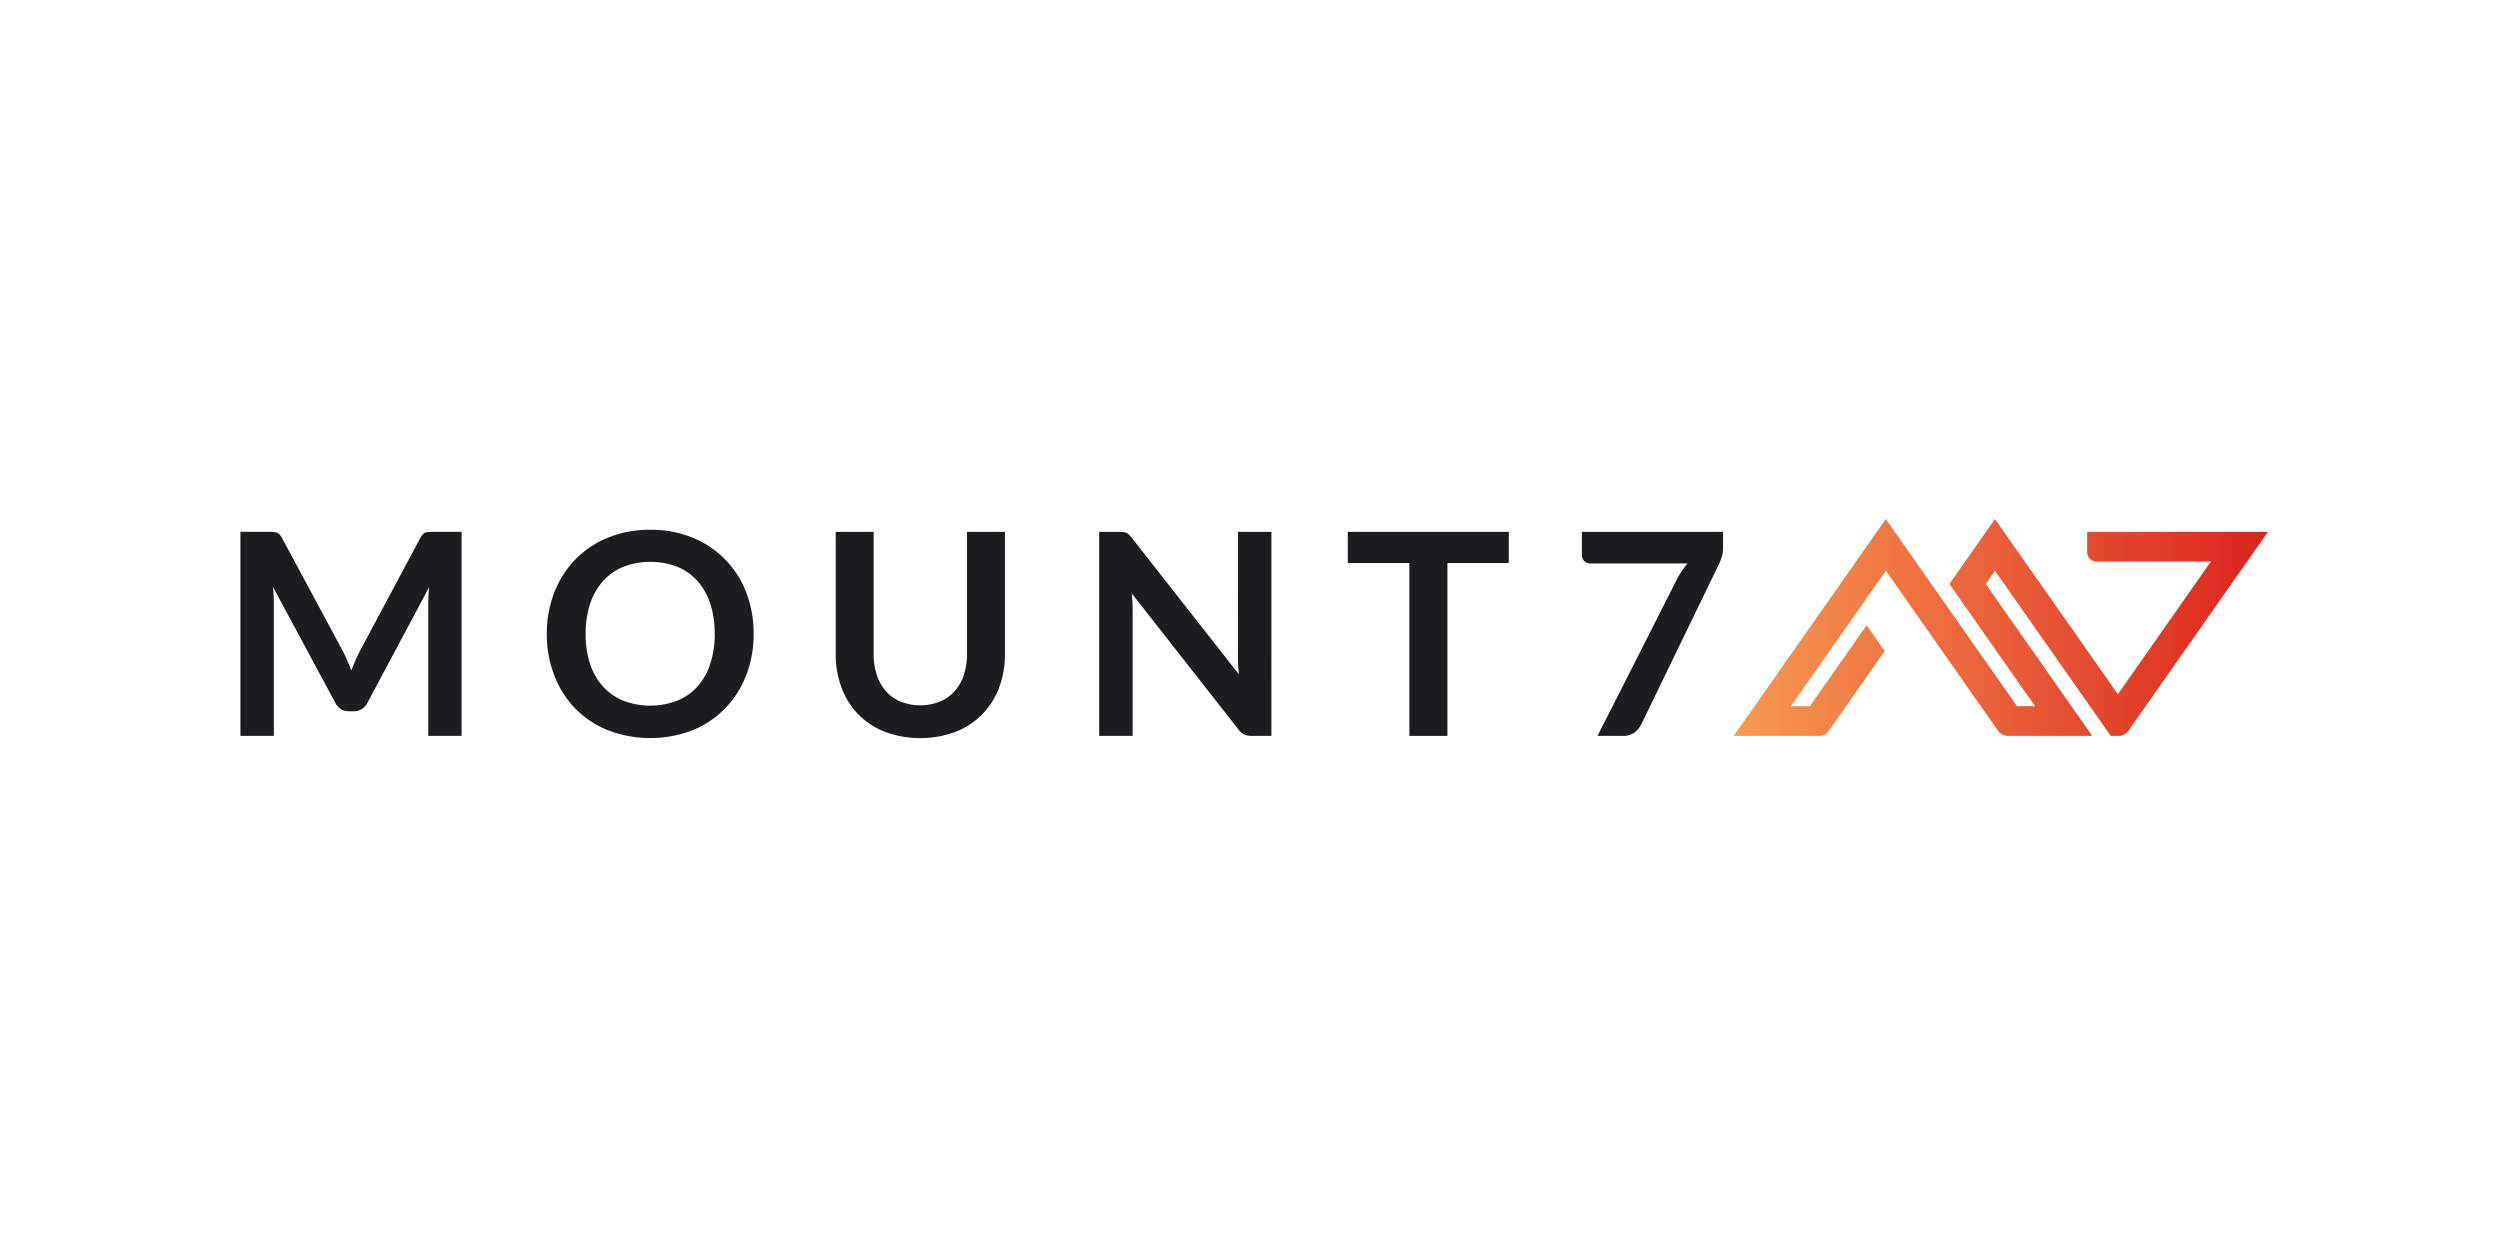 <?xml version="1.0" encoding="UTF-8"?> <svg xmlns="http://www.w3.org/2000/svg" xmlns:xlink="http://www.w3.org/1999/xlink" width="300" height="150" viewBox="0 0 300 150"><defs><linearGradient id="a" x1="1" y1="0.5" x2="0" y2="0.5" gradientUnits="objectBoundingBox"><stop offset="0" stop-color="#da231e"></stop><stop offset="1" stop-color="#f89a52"></stop></linearGradient><clipPath id="c"><rect width="300" height="150"></rect></clipPath></defs><g id="b" clip-path="url(#c)"><g transform="translate(-94.15 -9.717)"><g transform="translate(123 72)"><g transform="translate(0 0)"><g transform="translate(0 1.287)"><path d="M12.826,16.273c.164.388.323.781.483,1.178.157-.407.323-.806.493-1.2s.35-.771.54-1.135L21.589,1.55a1.792,1.792,0,0,1,.278-.407A.858.858,0,0,1,22.188.92a1.426,1.426,0,0,1,.4-.082c.147-.012.321-.016.525-.016h3.433V25.306H22.541V9.493c0-.294.008-.615.027-.965s.041-.705.076-1.063L15.238,21.348a1.94,1.94,0,0,1-.664.738,1.69,1.69,0,0,1-.949.264H13a1.7,1.7,0,0,1-.947-.264,1.94,1.94,0,0,1-.664-.738L3.895,7.41c.045.368.076.732.092,1.09s.025.689.025.992V25.306H0V.822H3.437a5.132,5.132,0,0,1,.532.018,1.385,1.385,0,0,1,.4.082.951.951,0,0,1,.331.221,1.673,1.673,0,0,1,.286.409l7.311,13.594Q12.579,15.689,12.826,16.273Z" transform="translate(0 -0.572)" fill="#1d1d1f"></path><path d="M42.8,13.191a13.539,13.539,0,0,1-.9,4.979,11.789,11.789,0,0,1-2.525,3.971,11.4,11.4,0,0,1-3.911,2.617,14.124,14.124,0,0,1-10.141,0,11.467,11.467,0,0,1-3.919-2.6,11.715,11.715,0,0,1-2.525-3.973,13.521,13.521,0,0,1-.9-4.976,13.539,13.539,0,0,1,.9-4.979,11.757,11.757,0,0,1,2.525-3.971,11.524,11.524,0,0,1,3.926-2.615A13.231,13.231,0,0,1,30.411.7a13.091,13.091,0,0,1,5.062.949A11.463,11.463,0,0,1,41.91,8.229,13.576,13.576,0,0,1,42.8,13.191Zm-4.674,0a11.413,11.413,0,0,0-.53-3.615,7.647,7.647,0,0,0-1.535-2.725,6.642,6.642,0,0,0-2.429-1.711,9.111,9.111,0,0,0-6.453,0,6.66,6.66,0,0,0-2.447,1.711,7.709,7.709,0,0,0-1.55,2.717,11.3,11.3,0,0,0-.54,3.617,11.286,11.286,0,0,0,.534,3.623,7.594,7.594,0,0,0,1.548,2.707,6.715,6.715,0,0,0,2.447,1.7,9.089,9.089,0,0,0,6.453,0,6.663,6.663,0,0,0,2.431-1.7,7.586,7.586,0,0,0,1.529-2.707,11.435,11.435,0,0,0,.55-3.617Z" transform="translate(18.787 -0.699)" fill="#1d1d1f"></path><path d="M45.076,21.634a6.035,6.035,0,0,0,2.361-.442,4.92,4.92,0,0,0,1.76-1.235,5.4,5.4,0,0,0,1.106-1.93,7.932,7.932,0,0,0,.384-2.539V.822h4.557V15.486a11.29,11.29,0,0,1-.7,4.038,9.1,9.1,0,0,1-2.028,3.2,9.212,9.212,0,0,1-3.2,2.1,12.277,12.277,0,0,1-8.467,0,8.977,8.977,0,0,1-5.208-5.3,11.288,11.288,0,0,1-.7-4.038V.822h4.553V15.467a7.987,7.987,0,0,0,.382,2.539,5.559,5.559,0,0,0,1.092,1.94,4.786,4.786,0,0,0,1.752,1.243,6,6,0,0,0,2.355.442Z" transform="translate(36.496 -0.571)" fill="#1d1d1f"></path><path d="M53.3.849a1.166,1.166,0,0,1,.368.1,1.182,1.182,0,0,1,.313.219,3.156,3.156,0,0,1,.337.382L67.172,17.927c-.045-.395-.076-.783-.092-1.159s-.025-.732-.025-1.063V.822h4.013V25.308H68.707a2.078,2.078,0,0,1-.9-.17,1.991,1.991,0,0,1-.7-.609L54.315,8.221c.033.36.059.72.076,1.075s.027.683.027.973V25.306H50.4V.822h2.4A4.568,4.568,0,0,1,53.3.849Z" transform="translate(52.651 -0.571)" fill="#1d1d1f"></path><path d="M84.315.822V4.566H76.949V25.308H72.387V4.566H64.994V.822Z" transform="translate(67.891 -0.571)" fill="#1d1d1f"></path><path d="M95.671.822V2.636a4.01,4.01,0,0,1-.184,1.311,8.131,8.131,0,0,1-.348.838l-9.262,19.1a2.873,2.873,0,0,1-.812,1.006,2.236,2.236,0,0,1-1.421.417h-3.03L90.1,6.594a9.753,9.753,0,0,1,1.321-1.981H79.7a.983.983,0,0,1-.965-.967V.822Z" transform="translate(82.243 -0.571)" fill="#1d1d1f"></path></g><path d="M151.748,1.61,135.012,25.476a1.449,1.449,0,0,1-1.186.615h-.94L118.992,6.279l-1.108,1.585,12.783,18.227H120.548a1.446,1.446,0,0,1-1.186-.615L105.9,6.279l-3.134,4.463L94.511,22.532H96.77l6.821-9.718,2.173,3.1-6.7,9.562a1.445,1.445,0,0,1-1.184.615H87.647L105.893.07,121.64,22.532h2.169L113.525,7.864,118.992.07l14.75,21.02L144.905,5.173H131.192a1.132,1.132,0,0,1-1.131-1.133V1.61Z" transform="translate(91.553 -0.07)" fill="url(#a)"></path></g></g></g></g></svg> 